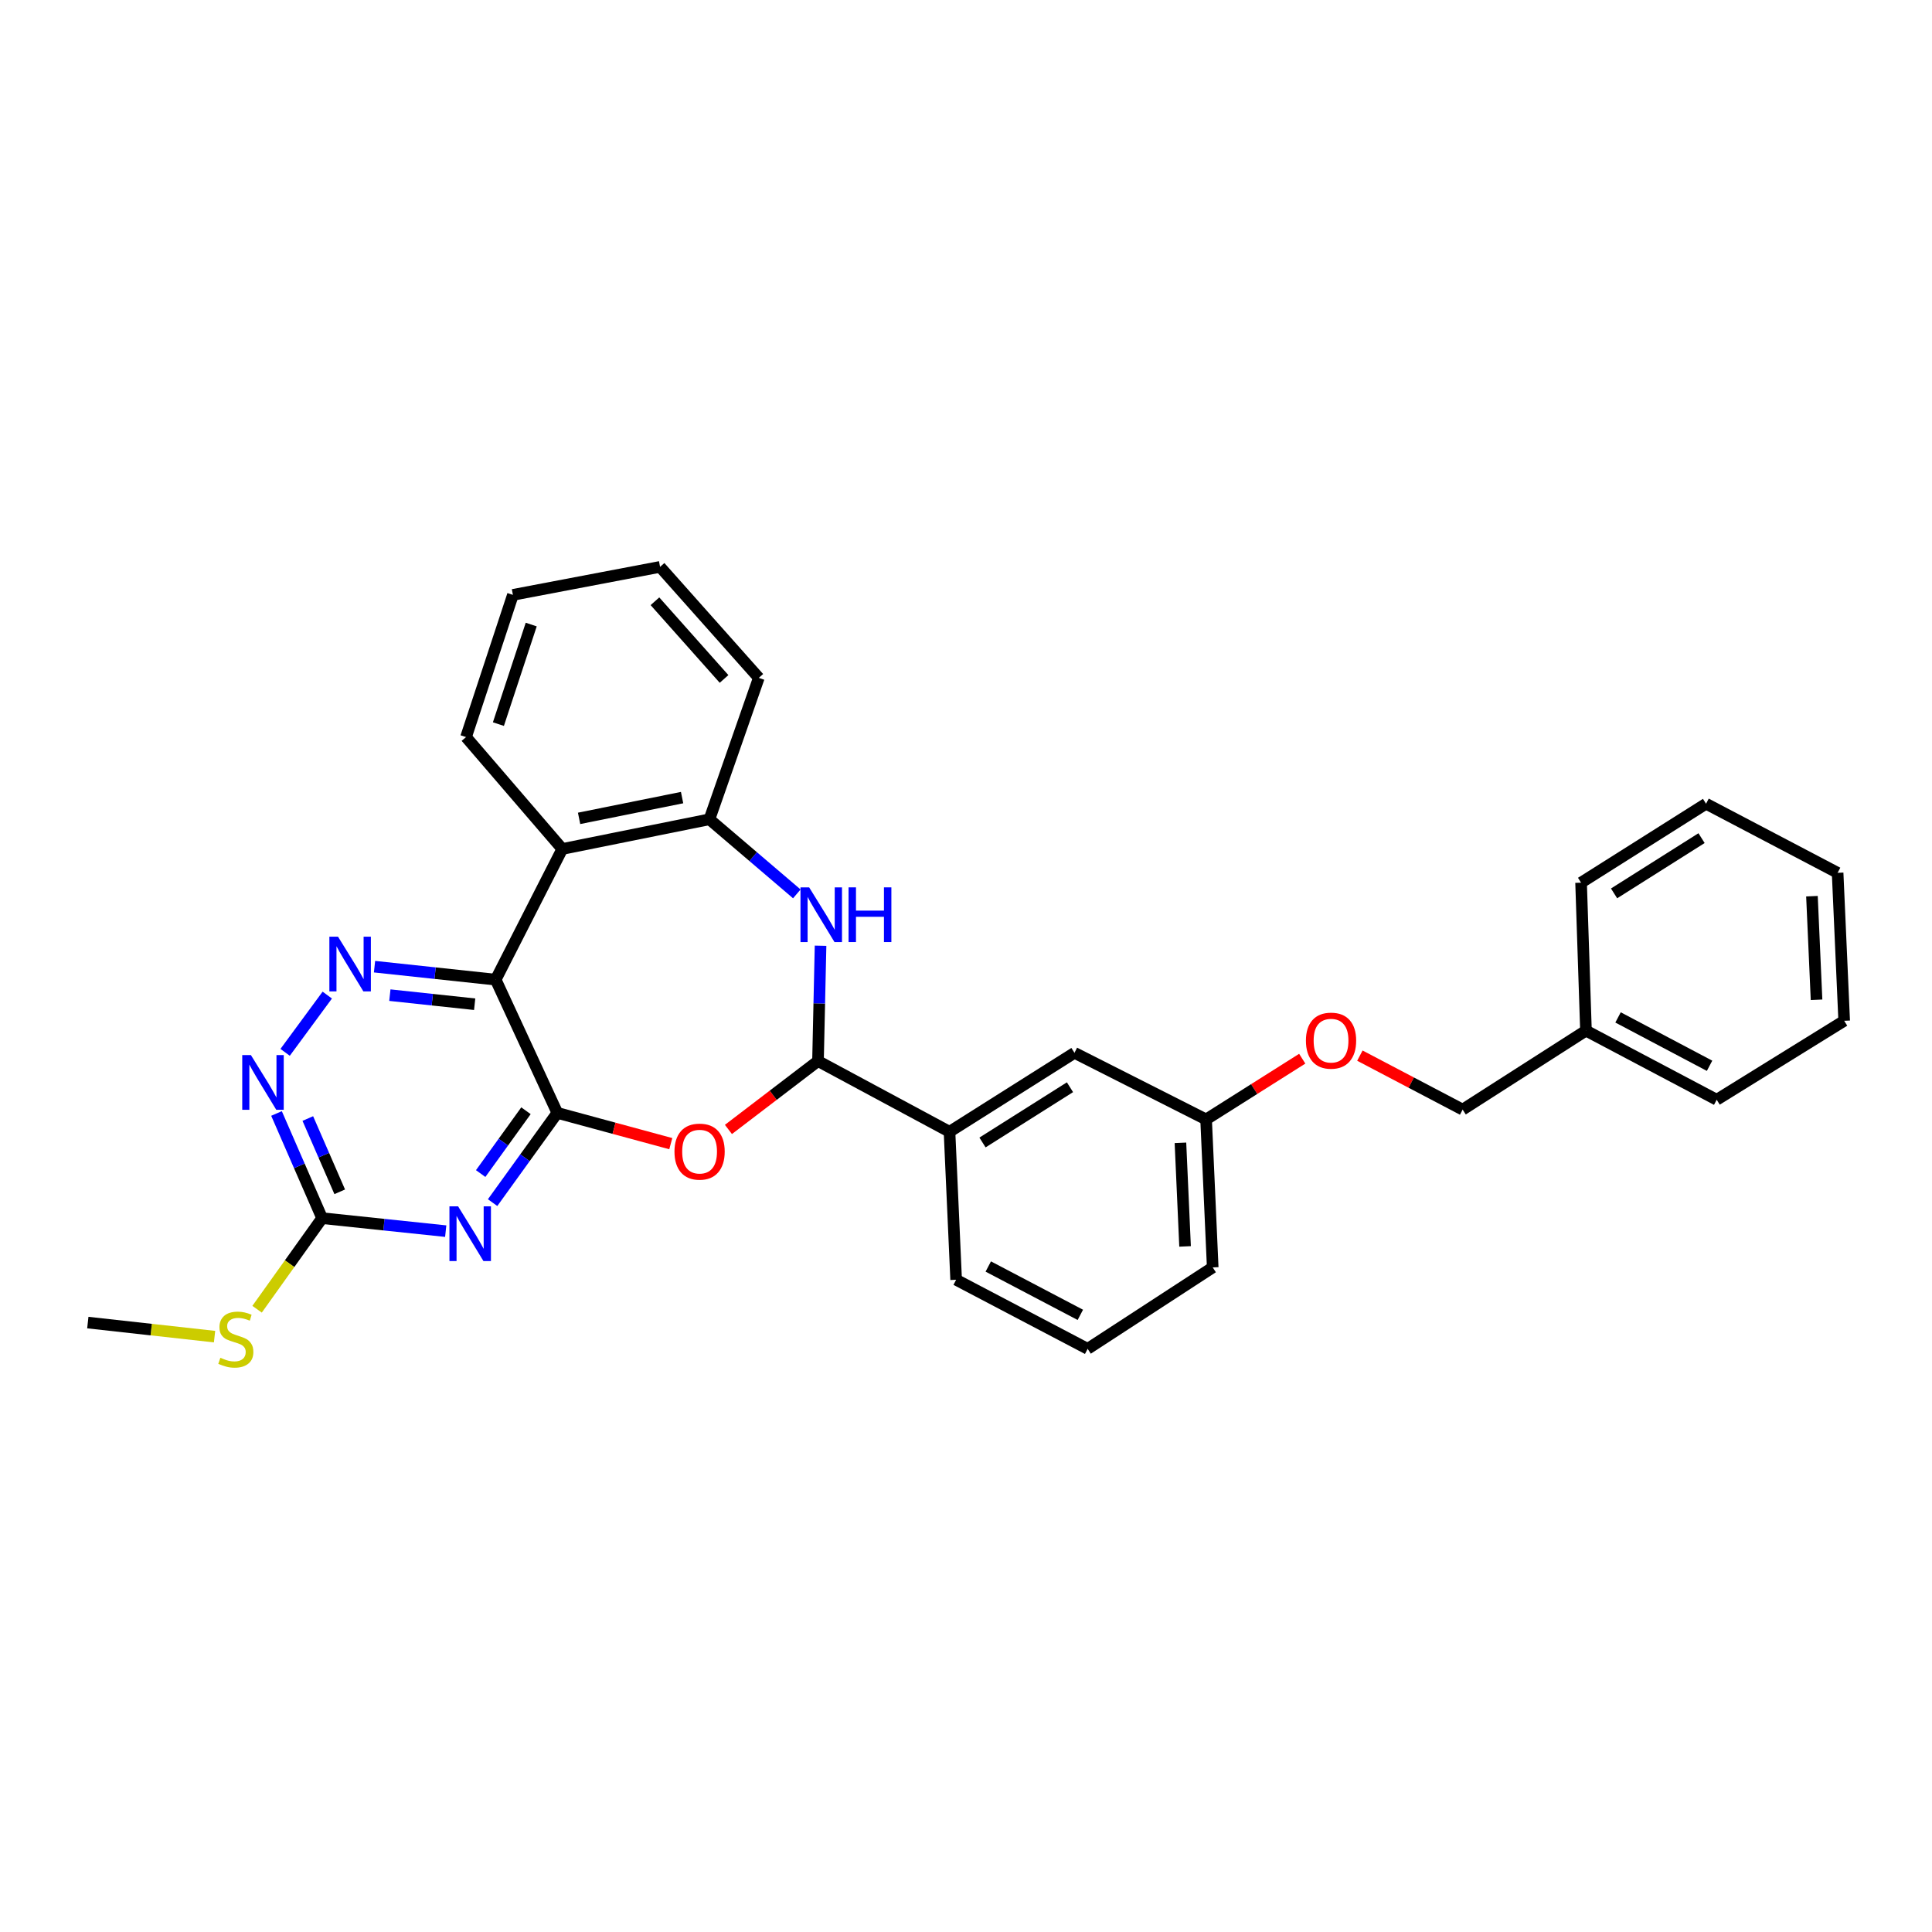 <?xml version='1.0' encoding='iso-8859-1'?>
<svg version='1.1' baseProfile='full'
              xmlns='http://www.w3.org/2000/svg'
                      xmlns:rdkit='http://www.rdkit.org/xml'
                      xmlns:xlink='http://www.w3.org/1999/xlink'
                  xml:space='preserve'
width='1000px' height='1000px' viewBox='0 0 1000 1000'>
<!-- END OF HEADER -->
<rect style='opacity:1.0;fill:#FFFFFF;stroke:none' width='1000' height='1000' x='0' y='0'> </rect>
<path class='bond-0' d='M 288.469,576.03 L 256.564,507.064' style='fill:none;fill-rule:evenodd;stroke:#000000;stroke-width:6px;stroke-linecap:butt;stroke-linejoin:miter;stroke-opacity:1' />
<path class='bond-1' d='M 288.469,576.03 L 271.72,599.255' style='fill:none;fill-rule:evenodd;stroke:#000000;stroke-width:6px;stroke-linecap:butt;stroke-linejoin:miter;stroke-opacity:1' />
<path class='bond-1' d='M 271.72,599.255 L 254.971,622.48' style='fill:none;fill-rule:evenodd;stroke:#0000FF;stroke-width:6px;stroke-linecap:butt;stroke-linejoin:miter;stroke-opacity:1' />
<path class='bond-1' d='M 272.244,574.92 L 260.52,591.178' style='fill:none;fill-rule:evenodd;stroke:#000000;stroke-width:6px;stroke-linecap:butt;stroke-linejoin:miter;stroke-opacity:1' />
<path class='bond-1' d='M 260.52,591.178 L 248.796,607.435' style='fill:none;fill-rule:evenodd;stroke:#0000FF;stroke-width:6px;stroke-linecap:butt;stroke-linejoin:miter;stroke-opacity:1' />
<path class='bond-2' d='M 288.469,576.03 L 317.834,583.993' style='fill:none;fill-rule:evenodd;stroke:#000000;stroke-width:6px;stroke-linecap:butt;stroke-linejoin:miter;stroke-opacity:1' />
<path class='bond-2' d='M 317.834,583.993 L 347.199,591.956' style='fill:none;fill-rule:evenodd;stroke:#FF0000;stroke-width:6px;stroke-linecap:butt;stroke-linejoin:miter;stroke-opacity:1' />
<path class='bond-4' d='M 256.564,507.064 L 225.21,503.706' style='fill:none;fill-rule:evenodd;stroke:#000000;stroke-width:6px;stroke-linecap:butt;stroke-linejoin:miter;stroke-opacity:1' />
<path class='bond-4' d='M 225.21,503.706 L 193.857,500.347' style='fill:none;fill-rule:evenodd;stroke:#0000FF;stroke-width:6px;stroke-linecap:butt;stroke-linejoin:miter;stroke-opacity:1' />
<path class='bond-4' d='M 245.687,519.786 L 223.74,517.436' style='fill:none;fill-rule:evenodd;stroke:#000000;stroke-width:6px;stroke-linecap:butt;stroke-linejoin:miter;stroke-opacity:1' />
<path class='bond-4' d='M 223.74,517.436 L 201.792,515.085' style='fill:none;fill-rule:evenodd;stroke:#0000FF;stroke-width:6px;stroke-linecap:butt;stroke-linejoin:miter;stroke-opacity:1' />
<path class='bond-6' d='M 256.564,507.064 L 291.039,439.425' style='fill:none;fill-rule:evenodd;stroke:#000000;stroke-width:6px;stroke-linecap:butt;stroke-linejoin:miter;stroke-opacity:1' />
<path class='bond-7' d='M 230.702,637.237 L 198.713,633.878' style='fill:none;fill-rule:evenodd;stroke:#0000FF;stroke-width:6px;stroke-linecap:butt;stroke-linejoin:miter;stroke-opacity:1' />
<path class='bond-7' d='M 198.713,633.878 L 166.724,630.52' style='fill:none;fill-rule:evenodd;stroke:#000000;stroke-width:6px;stroke-linecap:butt;stroke-linejoin:miter;stroke-opacity:1' />
<path class='bond-3' d='M 377.035,584.598 L 400.214,566.897' style='fill:none;fill-rule:evenodd;stroke:#FF0000;stroke-width:6px;stroke-linecap:butt;stroke-linejoin:miter;stroke-opacity:1' />
<path class='bond-3' d='M 400.214,566.897 L 423.393,549.195' style='fill:none;fill-rule:evenodd;stroke:#000000;stroke-width:6px;stroke-linecap:butt;stroke-linejoin:miter;stroke-opacity:1' />
<path class='bond-5' d='M 423.393,549.195 L 424.055,519.352' style='fill:none;fill-rule:evenodd;stroke:#000000;stroke-width:6px;stroke-linecap:butt;stroke-linejoin:miter;stroke-opacity:1' />
<path class='bond-5' d='M 424.055,519.352 L 424.717,489.51' style='fill:none;fill-rule:evenodd;stroke:#0000FF;stroke-width:6px;stroke-linecap:butt;stroke-linejoin:miter;stroke-opacity:1' />
<path class='bond-10' d='M 423.393,549.195 L 491.462,585.803' style='fill:none;fill-rule:evenodd;stroke:#000000;stroke-width:6px;stroke-linecap:butt;stroke-linejoin:miter;stroke-opacity:1' />
<path class='bond-30' d='M 169.399,515.056 L 147.58,544.694' style='fill:none;fill-rule:evenodd;stroke:#0000FF;stroke-width:6px;stroke-linecap:butt;stroke-linejoin:miter;stroke-opacity:1' />
<path class='bond-31' d='M 412.431,462.667 L 389.816,443.367' style='fill:none;fill-rule:evenodd;stroke:#0000FF;stroke-width:6px;stroke-linecap:butt;stroke-linejoin:miter;stroke-opacity:1' />
<path class='bond-31' d='M 389.816,443.367 L 367.2,424.067' style='fill:none;fill-rule:evenodd;stroke:#000000;stroke-width:6px;stroke-linecap:butt;stroke-linejoin:miter;stroke-opacity:1' />
<path class='bond-8' d='M 291.039,439.425 L 367.2,424.067' style='fill:none;fill-rule:evenodd;stroke:#000000;stroke-width:6px;stroke-linecap:butt;stroke-linejoin:miter;stroke-opacity:1' />
<path class='bond-8' d='M 299.734,423.586 L 353.047,412.835' style='fill:none;fill-rule:evenodd;stroke:#000000;stroke-width:6px;stroke-linecap:butt;stroke-linejoin:miter;stroke-opacity:1' />
<path class='bond-16' d='M 291.039,439.425 L 241.221,381.514' style='fill:none;fill-rule:evenodd;stroke:#000000;stroke-width:6px;stroke-linecap:butt;stroke-linejoin:miter;stroke-opacity:1' />
<path class='bond-9' d='M 166.724,630.52 L 154.924,603.427' style='fill:none;fill-rule:evenodd;stroke:#000000;stroke-width:6px;stroke-linecap:butt;stroke-linejoin:miter;stroke-opacity:1' />
<path class='bond-9' d='M 154.924,603.427 L 143.124,576.333' style='fill:none;fill-rule:evenodd;stroke:#0000FF;stroke-width:6px;stroke-linecap:butt;stroke-linejoin:miter;stroke-opacity:1' />
<path class='bond-9' d='M 175.844,616.878 L 167.584,597.913' style='fill:none;fill-rule:evenodd;stroke:#000000;stroke-width:6px;stroke-linecap:butt;stroke-linejoin:miter;stroke-opacity:1' />
<path class='bond-9' d='M 167.584,597.913 L 159.324,578.948' style='fill:none;fill-rule:evenodd;stroke:#0000FF;stroke-width:6px;stroke-linecap:butt;stroke-linejoin:miter;stroke-opacity:1' />
<path class='bond-12' d='M 166.724,630.52 L 149.893,654.086' style='fill:none;fill-rule:evenodd;stroke:#000000;stroke-width:6px;stroke-linecap:butt;stroke-linejoin:miter;stroke-opacity:1' />
<path class='bond-12' d='M 149.893,654.086 L 133.062,677.653' style='fill:none;fill-rule:evenodd;stroke:#CCCC00;stroke-width:6px;stroke-linecap:butt;stroke-linejoin:miter;stroke-opacity:1' />
<path class='bond-18' d='M 367.2,424.067 L 392.754,350.859' style='fill:none;fill-rule:evenodd;stroke:#000000;stroke-width:6px;stroke-linecap:butt;stroke-linejoin:miter;stroke-opacity:1' />
<path class='bond-11' d='M 491.462,585.803 L 556.147,544.945' style='fill:none;fill-rule:evenodd;stroke:#000000;stroke-width:6px;stroke-linecap:butt;stroke-linejoin:miter;stroke-opacity:1' />
<path class='bond-11' d='M 508.539,591.349 L 553.818,562.749' style='fill:none;fill-rule:evenodd;stroke:#000000;stroke-width:6px;stroke-linecap:butt;stroke-linejoin:miter;stroke-opacity:1' />
<path class='bond-19' d='M 491.462,585.803 L 494.899,662.402' style='fill:none;fill-rule:evenodd;stroke:#000000;stroke-width:6px;stroke-linecap:butt;stroke-linejoin:miter;stroke-opacity:1' />
<path class='bond-14' d='M 556.147,544.945 L 624.277,579.421' style='fill:none;fill-rule:evenodd;stroke:#000000;stroke-width:6px;stroke-linecap:butt;stroke-linejoin:miter;stroke-opacity:1' />
<path class='bond-22' d='M 111.054,691.837 L 78.254,688.201' style='fill:none;fill-rule:evenodd;stroke:#CCCC00;stroke-width:6px;stroke-linecap:butt;stroke-linejoin:miter;stroke-opacity:1' />
<path class='bond-22' d='M 78.254,688.201 L 45.455,684.565' style='fill:none;fill-rule:evenodd;stroke:#000000;stroke-width:6px;stroke-linecap:butt;stroke-linejoin:miter;stroke-opacity:1' />
<path class='bond-13' d='M 674.034,547.978 L 649.155,563.7' style='fill:none;fill-rule:evenodd;stroke:#FF0000;stroke-width:6px;stroke-linecap:butt;stroke-linejoin:miter;stroke-opacity:1' />
<path class='bond-13' d='M 649.155,563.7 L 624.277,579.421' style='fill:none;fill-rule:evenodd;stroke:#000000;stroke-width:6px;stroke-linecap:butt;stroke-linejoin:miter;stroke-opacity:1' />
<path class='bond-15' d='M 703.87,546.392 L 730.465,560.36' style='fill:none;fill-rule:evenodd;stroke:#FF0000;stroke-width:6px;stroke-linecap:butt;stroke-linejoin:miter;stroke-opacity:1' />
<path class='bond-15' d='M 730.465,560.36 L 757.061,574.327' style='fill:none;fill-rule:evenodd;stroke:#000000;stroke-width:6px;stroke-linecap:butt;stroke-linejoin:miter;stroke-opacity:1' />
<path class='bond-33' d='M 624.277,579.421 L 627.698,656.012' style='fill:none;fill-rule:evenodd;stroke:#000000;stroke-width:6px;stroke-linecap:butt;stroke-linejoin:miter;stroke-opacity:1' />
<path class='bond-33' d='M 610.995,591.526 L 613.39,645.139' style='fill:none;fill-rule:evenodd;stroke:#000000;stroke-width:6px;stroke-linecap:butt;stroke-linejoin:miter;stroke-opacity:1' />
<path class='bond-17' d='M 757.061,574.327 L 820.894,533.454' style='fill:none;fill-rule:evenodd;stroke:#000000;stroke-width:6px;stroke-linecap:butt;stroke-linejoin:miter;stroke-opacity:1' />
<path class='bond-25' d='M 241.221,381.514 L 265.485,307.907' style='fill:none;fill-rule:evenodd;stroke:#000000;stroke-width:6px;stroke-linecap:butt;stroke-linejoin:miter;stroke-opacity:1' />
<path class='bond-25' d='M 257.975,374.796 L 274.96,323.271' style='fill:none;fill-rule:evenodd;stroke:#000000;stroke-width:6px;stroke-linecap:butt;stroke-linejoin:miter;stroke-opacity:1' />
<path class='bond-23' d='M 820.894,533.454 L 888.564,569.225' style='fill:none;fill-rule:evenodd;stroke:#000000;stroke-width:6px;stroke-linecap:butt;stroke-linejoin:miter;stroke-opacity:1' />
<path class='bond-23' d='M 837.498,526.612 L 884.867,551.652' style='fill:none;fill-rule:evenodd;stroke:#000000;stroke-width:6px;stroke-linecap:butt;stroke-linejoin:miter;stroke-opacity:1' />
<path class='bond-24' d='M 820.894,533.454 L 818.363,456.87' style='fill:none;fill-rule:evenodd;stroke:#000000;stroke-width:6px;stroke-linecap:butt;stroke-linejoin:miter;stroke-opacity:1' />
<path class='bond-32' d='M 392.754,350.859 L 341.647,293.416' style='fill:none;fill-rule:evenodd;stroke:#000000;stroke-width:6px;stroke-linecap:butt;stroke-linejoin:miter;stroke-opacity:1' />
<path class='bond-32' d='M 374.771,351.421 L 338.997,311.211' style='fill:none;fill-rule:evenodd;stroke:#000000;stroke-width:6px;stroke-linecap:butt;stroke-linejoin:miter;stroke-opacity:1' />
<path class='bond-20' d='M 494.899,662.402 L 562.967,698.158' style='fill:none;fill-rule:evenodd;stroke:#000000;stroke-width:6px;stroke-linecap:butt;stroke-linejoin:miter;stroke-opacity:1' />
<path class='bond-20' d='M 511.53,655.541 L 559.178,680.571' style='fill:none;fill-rule:evenodd;stroke:#000000;stroke-width:6px;stroke-linecap:butt;stroke-linejoin:miter;stroke-opacity:1' />
<path class='bond-21' d='M 562.967,698.158 L 627.698,656.012' style='fill:none;fill-rule:evenodd;stroke:#000000;stroke-width:6px;stroke-linecap:butt;stroke-linejoin:miter;stroke-opacity:1' />
<path class='bond-28' d='M 888.564,569.225 L 954.545,528.36' style='fill:none;fill-rule:evenodd;stroke:#000000;stroke-width:6px;stroke-linecap:butt;stroke-linejoin:miter;stroke-opacity:1' />
<path class='bond-27' d='M 818.363,456.87 L 883.048,416.012' style='fill:none;fill-rule:evenodd;stroke:#000000;stroke-width:6px;stroke-linecap:butt;stroke-linejoin:miter;stroke-opacity:1' />
<path class='bond-27' d='M 835.44,462.416 L 880.719,433.816' style='fill:none;fill-rule:evenodd;stroke:#000000;stroke-width:6px;stroke-linecap:butt;stroke-linejoin:miter;stroke-opacity:1' />
<path class='bond-26' d='M 265.485,307.907 L 341.647,293.416' style='fill:none;fill-rule:evenodd;stroke:#000000;stroke-width:6px;stroke-linecap:butt;stroke-linejoin:miter;stroke-opacity:1' />
<path class='bond-29' d='M 883.048,416.012 L 951.147,451.769' style='fill:none;fill-rule:evenodd;stroke:#000000;stroke-width:6px;stroke-linecap:butt;stroke-linejoin:miter;stroke-opacity:1' />
<path class='bond-34' d='M 954.545,528.36 L 951.147,451.769' style='fill:none;fill-rule:evenodd;stroke:#000000;stroke-width:6px;stroke-linecap:butt;stroke-linejoin:miter;stroke-opacity:1' />
<path class='bond-34' d='M 940.241,517.483 L 937.862,463.869' style='fill:none;fill-rule:evenodd;stroke:#000000;stroke-width:6px;stroke-linecap:butt;stroke-linejoin:miter;stroke-opacity:1' />
<path  class='atom-2' d='M 237.109 624.407
L 246.389 639.407
Q 247.309 640.887, 248.789 643.567
Q 250.269 646.247, 250.349 646.407
L 250.349 624.407
L 254.109 624.407
L 254.109 652.727
L 250.229 652.727
L 240.269 636.327
Q 239.109 634.407, 237.869 632.207
Q 236.669 630.007, 236.309 629.327
L 236.309 652.727
L 232.629 652.727
L 232.629 624.407
L 237.109 624.407
' fill='#0000FF'/>
<path  class='atom-3' d='M 349.107 596.079
Q 349.107 589.279, 352.467 585.479
Q 355.827 581.679, 362.107 581.679
Q 368.387 581.679, 371.747 585.479
Q 375.107 589.279, 375.107 596.079
Q 375.107 602.959, 371.707 606.879
Q 368.307 610.759, 362.107 610.759
Q 355.867 610.759, 352.467 606.879
Q 349.107 602.999, 349.107 596.079
M 362.107 607.559
Q 366.427 607.559, 368.747 604.679
Q 371.107 601.759, 371.107 596.079
Q 371.107 590.519, 368.747 587.719
Q 366.427 584.879, 362.107 584.879
Q 357.787 584.879, 355.427 587.679
Q 353.107 590.479, 353.107 596.079
Q 353.107 601.799, 355.427 604.679
Q 357.787 607.559, 362.107 607.559
' fill='#FF0000'/>
<path  class='atom-5' d='M 174.963 484.834
L 184.243 499.834
Q 185.163 501.314, 186.643 503.994
Q 188.123 506.674, 188.203 506.834
L 188.203 484.834
L 191.963 484.834
L 191.963 513.154
L 188.083 513.154
L 178.123 496.754
Q 176.963 494.834, 175.723 492.634
Q 174.523 490.434, 174.163 489.754
L 174.163 513.154
L 170.483 513.154
L 170.483 484.834
L 174.963 484.834
' fill='#0000FF'/>
<path  class='atom-6' d='M 418.813 459.296
L 428.093 474.296
Q 429.013 475.776, 430.493 478.456
Q 431.973 481.136, 432.053 481.296
L 432.053 459.296
L 435.813 459.296
L 435.813 487.616
L 431.933 487.616
L 421.973 471.216
Q 420.813 469.296, 419.573 467.096
Q 418.373 464.896, 418.013 464.216
L 418.013 487.616
L 414.333 487.616
L 414.333 459.296
L 418.813 459.296
' fill='#0000FF'/>
<path  class='atom-6' d='M 439.213 459.296
L 443.053 459.296
L 443.053 471.336
L 457.533 471.336
L 457.533 459.296
L 461.373 459.296
L 461.373 487.616
L 457.533 487.616
L 457.533 474.536
L 443.053 474.536
L 443.053 487.616
L 439.213 487.616
L 439.213 459.296
' fill='#0000FF'/>
<path  class='atom-10' d='M 129.863 546.097
L 139.143 561.097
Q 140.063 562.577, 141.543 565.257
Q 143.023 567.937, 143.103 568.097
L 143.103 546.097
L 146.863 546.097
L 146.863 574.417
L 142.983 574.417
L 133.023 558.017
Q 131.863 556.097, 130.623 553.897
Q 129.423 551.697, 129.063 551.017
L 129.063 574.417
L 125.383 574.417
L 125.383 546.097
L 129.863 546.097
' fill='#0000FF'/>
<path  class='atom-13' d='M 114.061 702.777
Q 114.381 702.897, 115.701 703.457
Q 117.021 704.017, 118.461 704.377
Q 119.941 704.697, 121.381 704.697
Q 124.061 704.697, 125.621 703.417
Q 127.181 702.097, 127.181 699.817
Q 127.181 698.257, 126.381 697.297
Q 125.621 696.337, 124.421 695.817
Q 123.221 695.297, 121.221 694.697
Q 118.701 693.937, 117.181 693.217
Q 115.701 692.497, 114.621 690.977
Q 113.581 689.457, 113.581 686.897
Q 113.581 683.337, 115.981 681.137
Q 118.421 678.937, 123.221 678.937
Q 126.501 678.937, 130.221 680.497
L 129.301 683.577
Q 125.901 682.177, 123.341 682.177
Q 120.581 682.177, 119.061 683.337
Q 117.541 684.457, 117.581 686.417
Q 117.581 687.937, 118.341 688.857
Q 119.141 689.777, 120.261 690.297
Q 121.421 690.817, 123.341 691.417
Q 125.901 692.217, 127.421 693.017
Q 128.941 693.817, 130.021 695.457
Q 131.141 697.057, 131.141 699.817
Q 131.141 703.737, 128.501 705.857
Q 125.901 707.937, 121.541 707.937
Q 119.021 707.937, 117.101 707.377
Q 115.221 706.857, 112.981 705.937
L 114.061 702.777
' fill='#CCCC00'/>
<path  class='atom-14' d='M 675.946 538.635
Q 675.946 531.835, 679.306 528.035
Q 682.666 524.235, 688.946 524.235
Q 695.226 524.235, 698.586 528.035
Q 701.946 531.835, 701.946 538.635
Q 701.946 545.515, 698.546 549.435
Q 695.146 553.315, 688.946 553.315
Q 682.706 553.315, 679.306 549.435
Q 675.946 545.555, 675.946 538.635
M 688.946 550.115
Q 693.266 550.115, 695.586 547.235
Q 697.946 544.315, 697.946 538.635
Q 697.946 533.075, 695.586 530.275
Q 693.266 527.435, 688.946 527.435
Q 684.626 527.435, 682.266 530.235
Q 679.946 533.035, 679.946 538.635
Q 679.946 544.355, 682.266 547.235
Q 684.626 550.115, 688.946 550.115
' fill='#FF0000'/>
</svg>
